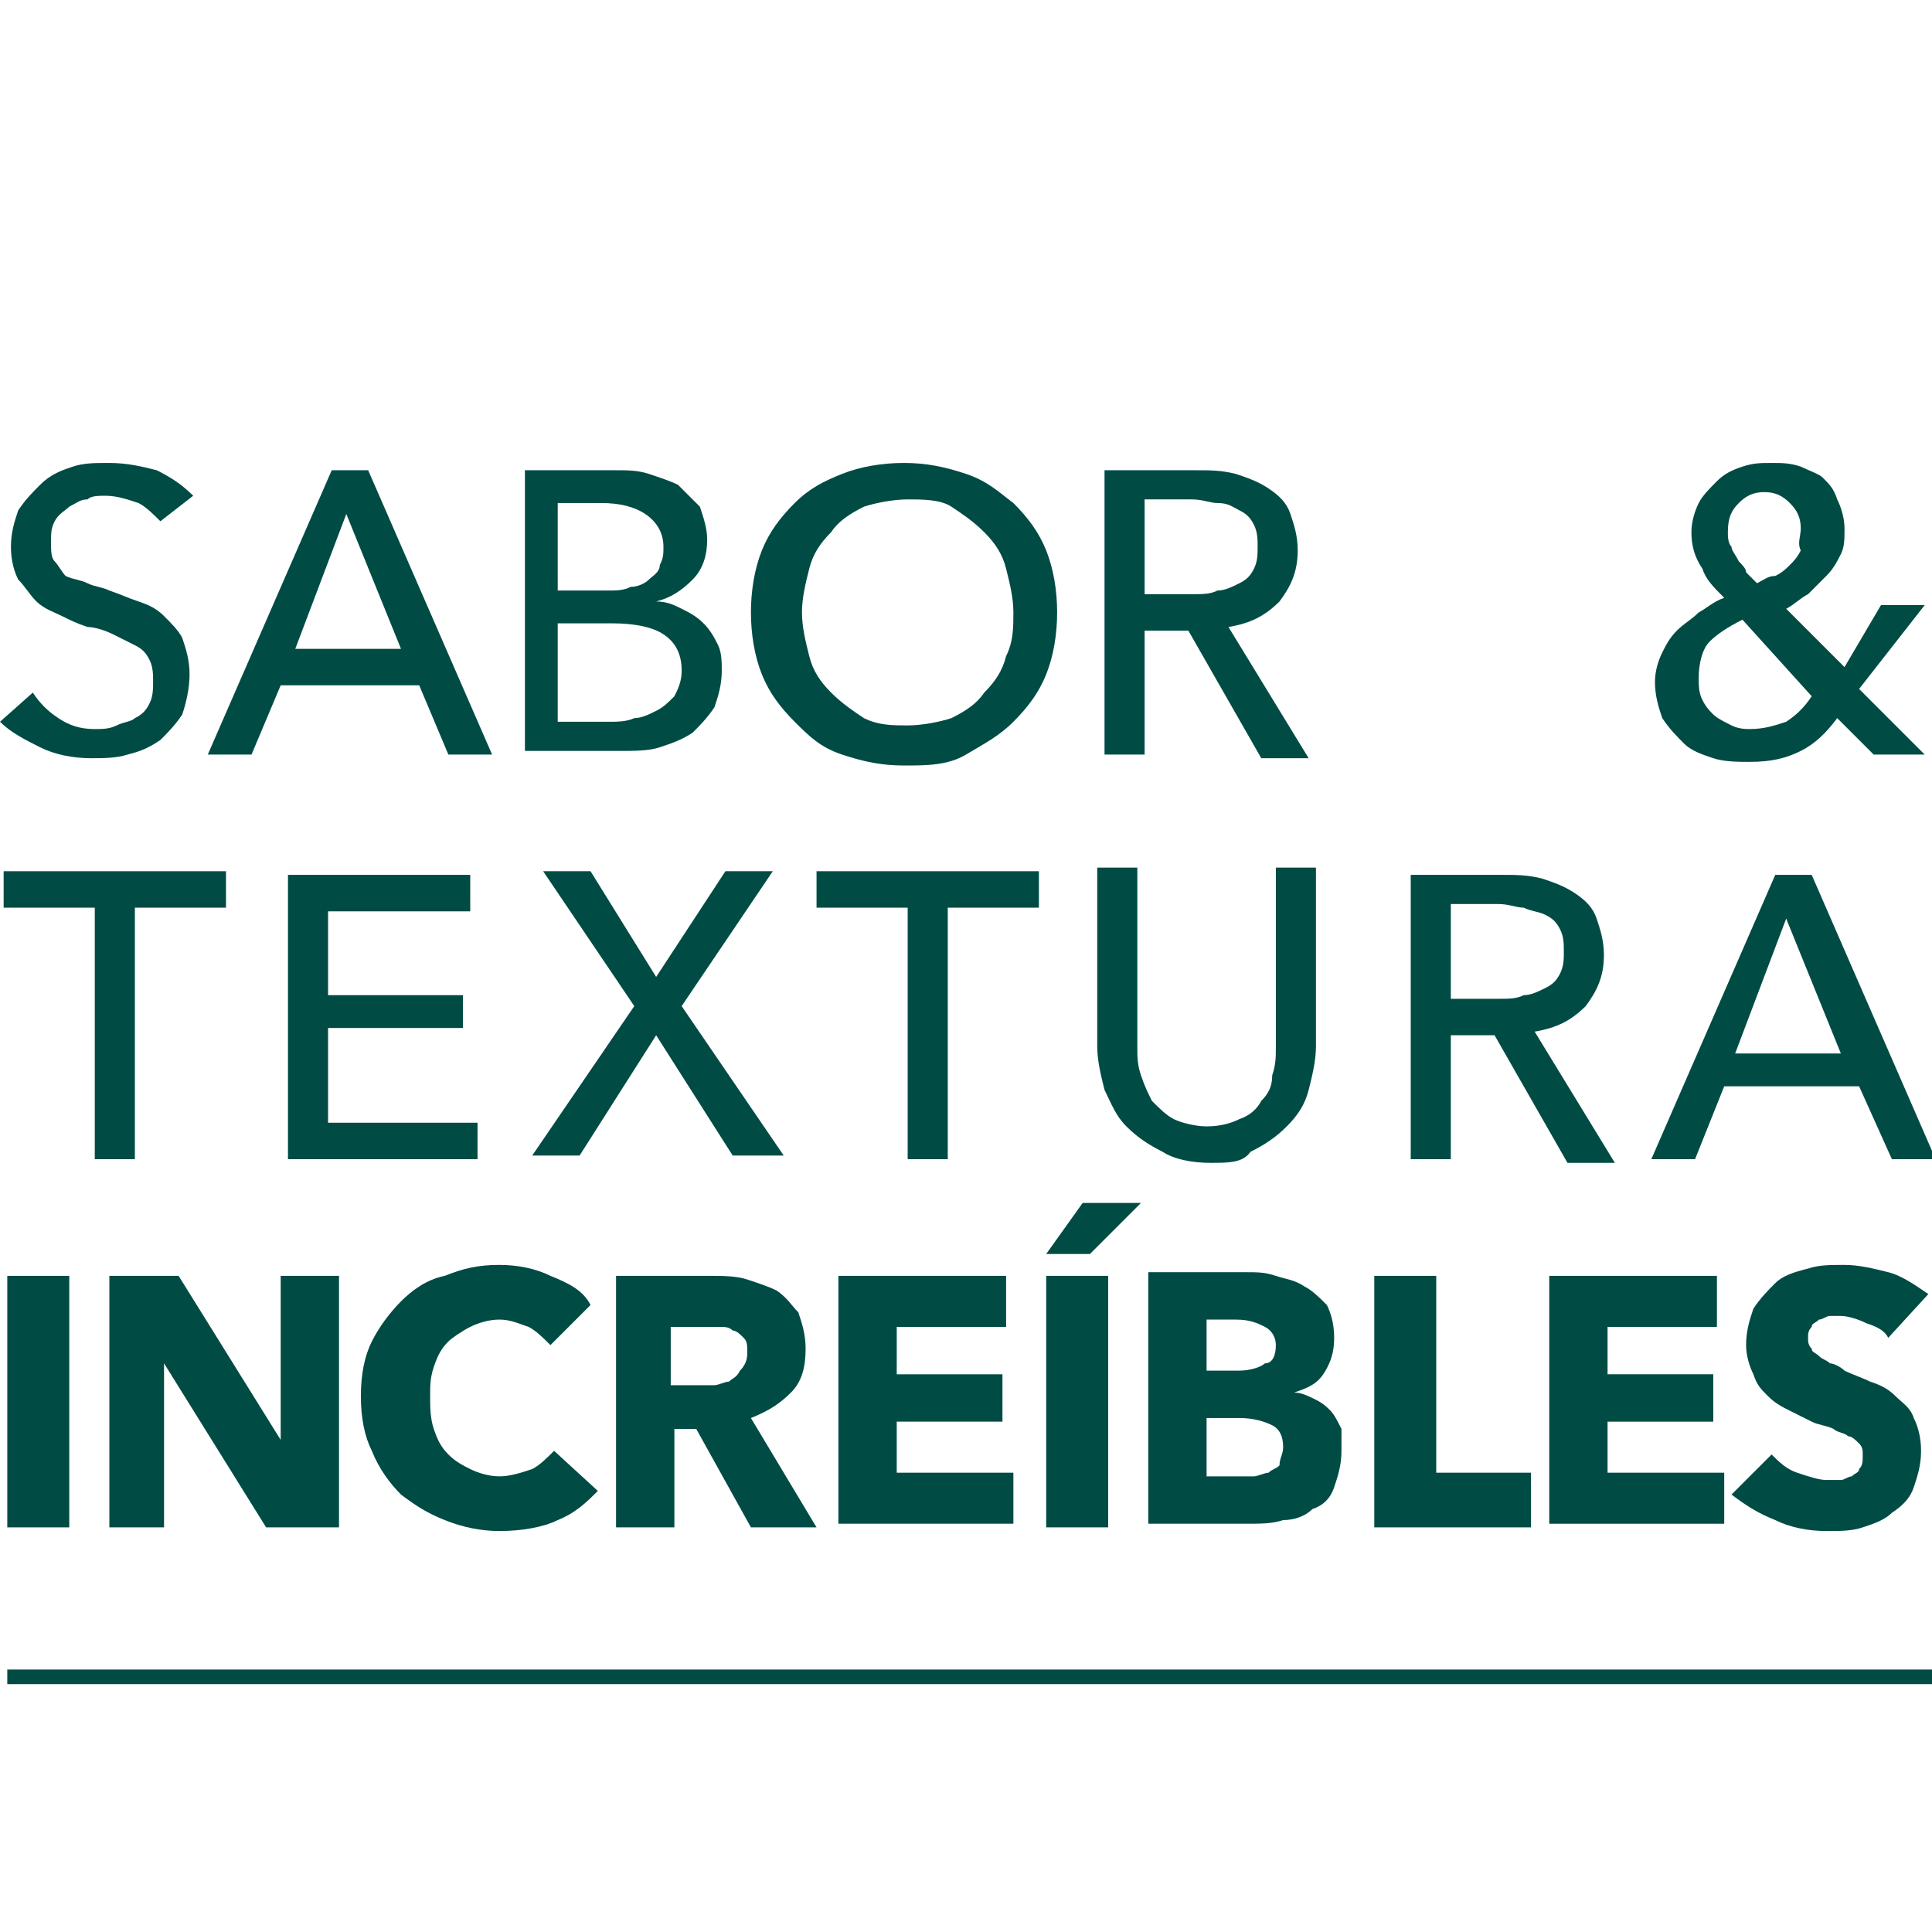 <?xml version="1.0" encoding="UTF-8"?>
<!-- Generator: Adobe Illustrator 28.2.0, SVG Export Plug-In . SVG Version: 6.00 Build 0)  -->
<svg xmlns="http://www.w3.org/2000/svg" xmlns:xlink="http://www.w3.org/1999/xlink" version="1.1" id="Capa_1" x="0px" y="0px" viewBox="0 0 53 53" style="enable-background:new 0 0 53 53;" xml:space="preserve">
<style type="text/css">
	.st0{fill:#004C45;}
</style>
<g>
	<g>
		<g>
			<path class="st0" d="M4.4,14.3c-0.2-0.2-0.4-0.4-0.6-0.5c-0.3-0.1-0.6-0.2-0.9-0.2c-0.2,0-0.4,0-0.5,0.1c-0.2,0-0.3,0.1-0.5,0.2     c-0.1,0.1-0.3,0.2-0.4,0.4c-0.1,0.2-0.1,0.3-0.1,0.6c0,0.2,0,0.4,0.1,0.5c0.1,0.1,0.2,0.3,0.3,0.4C2,15.9,2.2,15.9,2.4,16     c0.2,0.1,0.4,0.1,0.6,0.2c0.3,0.1,0.5,0.2,0.8,0.3s0.5,0.2,0.7,0.4c0.2,0.2,0.4,0.4,0.5,0.6c0.1,0.3,0.2,0.6,0.2,1     c0,0.4-0.1,0.8-0.2,1.1c-0.2,0.3-0.4,0.5-0.6,0.7c-0.3,0.2-0.5,0.3-0.9,0.4c-0.3,0.1-0.7,0.1-1,0.1c-0.5,0-1-0.1-1.4-0.3     S0.3,20.1,0,19.8L0.9,19c0.2,0.3,0.4,0.5,0.7,0.7c0.3,0.2,0.6,0.3,1,0.3c0.2,0,0.4,0,0.6-0.1c0.2-0.1,0.4-0.1,0.5-0.2     c0.2-0.1,0.3-0.2,0.4-0.4c0.1-0.2,0.1-0.4,0.1-0.6c0-0.2,0-0.4-0.1-0.6c-0.1-0.2-0.2-0.3-0.4-0.4c-0.2-0.1-0.4-0.2-0.6-0.3     c-0.2-0.1-0.5-0.2-0.7-0.2c-0.3-0.1-0.5-0.2-0.7-0.3c-0.2-0.1-0.5-0.2-0.7-0.4s-0.3-0.4-0.5-0.6c-0.1-0.2-0.2-0.5-0.2-0.9     c0-0.4,0.1-0.7,0.2-1c0.2-0.3,0.4-0.5,0.6-0.7C1.4,13,1.7,12.9,2,12.8c0.3-0.1,0.6-0.1,1-0.1c0.5,0,0.9,0.1,1.3,0.2     c0.4,0.2,0.7,0.4,1,0.7L4.4,14.3z"></path>
			<path class="st0" d="M6.9,20.7H5.7l3.4-7.8h1l3.4,7.8h-1.2l-0.8-1.9H7.7L6.9,20.7z M8.1,17.8H11l-1.5-3.7L8.1,17.8z"></path>
			<path class="st0" d="M14.2,12.9h2.7c0.3,0,0.6,0,0.9,0.1c0.3,0.1,0.6,0.2,0.8,0.3c0.2,0.2,0.4,0.4,0.6,0.6     c0.1,0.3,0.2,0.6,0.2,0.9c0,0.4-0.1,0.8-0.4,1.1c-0.3,0.3-0.6,0.5-1,0.6v0c0.3,0,0.5,0.1,0.7,0.2c0.2,0.1,0.4,0.2,0.6,0.4     c0.2,0.2,0.3,0.4,0.4,0.6c0.1,0.2,0.1,0.5,0.1,0.7c0,0.4-0.1,0.7-0.2,1c-0.2,0.3-0.4,0.5-0.6,0.7c-0.3,0.2-0.6,0.3-0.9,0.4     s-0.7,0.1-1.1,0.1h-2.6V12.9z M15.3,16.2h1.4c0.2,0,0.4,0,0.6-0.1c0.2,0,0.4-0.1,0.5-0.2c0.1-0.1,0.3-0.2,0.3-0.4     c0.1-0.2,0.1-0.3,0.1-0.5c0-0.4-0.2-0.7-0.5-0.9c-0.3-0.2-0.7-0.3-1.2-0.3h-1.2V16.2z M15.3,19.8h1.4c0.2,0,0.5,0,0.7-0.1     c0.2,0,0.4-0.1,0.6-0.2c0.2-0.1,0.3-0.2,0.5-0.4c0.1-0.2,0.2-0.4,0.2-0.7c0-0.5-0.2-0.8-0.5-1c-0.3-0.2-0.8-0.3-1.4-0.3h-1.5     V19.8z"></path>
			<path class="st0" d="M29,16.8c0,0.6-0.1,1.2-0.3,1.7s-0.5,0.9-0.9,1.3s-0.8,0.6-1.3,0.9s-1.1,0.3-1.7,0.3c-0.6,0-1.1-0.1-1.7-0.3     s-0.9-0.5-1.3-0.9c-0.4-0.4-0.7-0.8-0.9-1.3c-0.2-0.5-0.3-1.1-0.3-1.7c0-0.6,0.1-1.2,0.3-1.7c0.2-0.5,0.5-0.9,0.9-1.3     c0.4-0.4,0.8-0.6,1.3-0.8s1.1-0.3,1.7-0.3c0.6,0,1.1,0.1,1.7,0.3s0.9,0.5,1.3,0.8c0.4,0.4,0.7,0.8,0.9,1.3     C28.9,15.6,29,16.2,29,16.8z M27.8,16.8c0-0.4-0.1-0.8-0.2-1.2c-0.1-0.4-0.3-0.7-0.6-1c-0.3-0.3-0.6-0.5-0.9-0.7     s-0.8-0.2-1.2-0.2c-0.4,0-0.9,0.1-1.2,0.2c-0.4,0.2-0.7,0.4-0.9,0.7c-0.3,0.3-0.5,0.6-0.6,1c-0.1,0.4-0.2,0.8-0.2,1.2     c0,0.4,0.1,0.8,0.2,1.2c0.1,0.4,0.3,0.7,0.6,1c0.3,0.3,0.6,0.5,0.9,0.7c0.4,0.2,0.8,0.2,1.2,0.2c0.4,0,0.9-0.1,1.2-0.2     c0.4-0.2,0.7-0.4,0.9-0.7c0.3-0.3,0.5-0.6,0.6-1C27.8,17.6,27.8,17.2,27.8,16.8z"></path>
			<path class="st0" d="M31.4,20.7h-1.1v-7.8h2.5c0.4,0,0.7,0,1.1,0.1c0.3,0.1,0.6,0.2,0.9,0.4c0.3,0.2,0.5,0.4,0.6,0.7     c0.1,0.3,0.2,0.6,0.2,1c0,0.6-0.2,1-0.5,1.4c-0.4,0.4-0.8,0.6-1.4,0.7l2.2,3.6h-1.3l-2-3.5h-1.2V20.7z M31.4,16.3h1.3     c0.3,0,0.5,0,0.7-0.1c0.2,0,0.4-0.1,0.6-0.2c0.2-0.1,0.3-0.2,0.4-0.4c0.1-0.2,0.1-0.4,0.1-0.6c0-0.2,0-0.4-0.1-0.6     c-0.1-0.2-0.2-0.3-0.4-0.4c-0.2-0.1-0.3-0.2-0.6-0.2c-0.2,0-0.4-0.1-0.7-0.1h-1.3V16.3z"></path>
			<path class="st0" d="M51,18.9l1.8,1.8h-1.4l-1-1c-0.3,0.4-0.6,0.7-1,0.9c-0.4,0.2-0.8,0.3-1.4,0.3c-0.3,0-0.7,0-1-0.1     c-0.3-0.1-0.6-0.2-0.8-0.4c-0.2-0.2-0.4-0.4-0.6-0.7c-0.1-0.3-0.2-0.6-0.2-1c0-0.3,0.1-0.6,0.2-0.8c0.1-0.2,0.2-0.4,0.4-0.6     c0.2-0.2,0.4-0.3,0.6-0.5c0.2-0.1,0.4-0.3,0.7-0.4c-0.3-0.3-0.5-0.5-0.6-0.8c-0.2-0.3-0.3-0.6-0.3-1c0-0.3,0.1-0.6,0.2-0.8     c0.1-0.2,0.3-0.4,0.5-0.6c0.2-0.2,0.4-0.3,0.7-0.4s0.5-0.1,0.8-0.1c0.3,0,0.5,0,0.8,0.1c0.2,0.1,0.5,0.2,0.6,0.3     c0.2,0.2,0.3,0.3,0.4,0.6c0.1,0.2,0.2,0.5,0.2,0.8c0,0.3,0,0.5-0.1,0.7c-0.1,0.2-0.2,0.4-0.4,0.6c-0.2,0.2-0.3,0.3-0.5,0.5     c-0.2,0.1-0.4,0.3-0.6,0.4l1.6,1.6l1-1.7h1.2L51,18.9z M47.8,17c-0.4,0.2-0.7,0.4-0.9,0.6c-0.2,0.2-0.3,0.6-0.3,1     c0,0.2,0,0.4,0.1,0.6s0.2,0.3,0.3,0.4c0.1,0.1,0.3,0.2,0.5,0.3c0.2,0.1,0.4,0.1,0.5,0.1c0.4,0,0.7-0.1,1-0.2     c0.3-0.2,0.5-0.4,0.7-0.7L47.8,17z M49.4,14.5c0-0.3-0.1-0.5-0.3-0.7c-0.2-0.2-0.4-0.3-0.7-0.3c-0.3,0-0.5,0.1-0.7,0.3     c-0.2,0.2-0.3,0.4-0.3,0.8c0,0.1,0,0.3,0.1,0.4c0,0.1,0.1,0.2,0.2,0.4c0.1,0.1,0.2,0.2,0.2,0.3c0.1,0.1,0.2,0.2,0.3,0.3     c0.2-0.1,0.3-0.2,0.5-0.2c0.2-0.1,0.3-0.2,0.4-0.3c0.1-0.1,0.2-0.2,0.3-0.4C49.3,14.9,49.4,14.7,49.4,14.5z"></path>
			<path class="st0" d="M3.7,31.8H2.6v-6.9H0.1v-1h6.1v1H3.7V31.8z"></path>
			<path class="st0" d="M9,30.8h4.1v1H7.9v-7.8h5v1H9v2.3h3.7v0.9H9V30.8z"></path>
			<path class="st0" d="M18,26.8l1.9-2.9h1.3l-2.5,3.7l2.8,4.1h-1.4l-2.1-3.3l-2.1,3.3h-1.3l2.8-4.1l-2.5-3.7h1.3L18,26.8z"></path>
			<path class="st0" d="M26,31.8h-1.1v-6.9h-2.5v-1h6.1v1H26V31.8z"></path>
			<path class="st0" d="M33.2,31.9c-0.5,0-1-0.1-1.3-0.3c-0.4-0.2-0.7-0.4-1-0.7c-0.3-0.3-0.4-0.6-0.6-1c-0.1-0.4-0.2-0.8-0.2-1.2     v-4.9h1.1v4.9c0,0.3,0,0.5,0.1,0.8c0.1,0.3,0.2,0.5,0.3,0.7c0.2,0.2,0.4,0.4,0.6,0.5c0.2,0.1,0.6,0.2,0.9,0.2     c0.4,0,0.7-0.1,0.9-0.2c0.3-0.1,0.5-0.3,0.6-0.5c0.2-0.2,0.3-0.4,0.3-0.7c0.1-0.3,0.1-0.5,0.1-0.8v-4.9h1.1v4.9     c0,0.4-0.1,0.8-0.2,1.2c-0.1,0.4-0.3,0.7-0.6,1c-0.3,0.3-0.6,0.5-1,0.7C34.1,31.9,33.7,31.9,33.2,31.9z"></path>
			<path class="st0" d="M39.8,31.8h-1.1v-7.8h2.5c0.4,0,0.7,0,1.1,0.1c0.3,0.1,0.6,0.2,0.9,0.4c0.3,0.2,0.5,0.4,0.6,0.7     c0.1,0.3,0.2,0.6,0.2,1c0,0.6-0.2,1-0.5,1.4c-0.4,0.4-0.8,0.6-1.4,0.7l2.2,3.6H43l-2-3.5h-1.2V31.8z M39.8,27.4h1.3     c0.3,0,0.5,0,0.7-0.1c0.2,0,0.4-0.1,0.6-0.2c0.2-0.1,0.3-0.2,0.4-0.4c0.1-0.2,0.1-0.4,0.1-0.6c0-0.2,0-0.4-0.1-0.6     c-0.1-0.2-0.2-0.3-0.4-0.4C42.2,25,42,25,41.8,24.9c-0.2,0-0.4-0.1-0.7-0.1h-1.3V27.4z"></path>
			<path class="st0" d="M46.5,31.8h-1.2l3.4-7.8h1l3.4,7.8h-1.2L51,29.8h-3.7L46.5,31.8z M47.6,28.9h2.9l-1.5-3.7L47.6,28.9z"></path>
		</g>
		<g>
			<path class="st0" d="M0.2,41.9v-6.9h1.7v6.9H0.2z"></path>
			<path class="st0" d="M7.3,41.9l-2.8-4.5h0l0,4.5H3v-6.9h1.9l2.8,4.5h0l0-4.5h1.6v6.9H7.3z"></path>
			<path class="st0" d="M15.3,41.7c-0.4,0.2-1,0.3-1.6,0.3c-0.5,0-1-0.1-1.5-0.3c-0.5-0.2-0.8-0.4-1.2-0.7c-0.3-0.3-0.6-0.7-0.8-1.2     c-0.2-0.4-0.3-0.9-0.3-1.5c0-0.6,0.1-1.1,0.3-1.5c0.2-0.4,0.5-0.8,0.8-1.1c0.3-0.3,0.7-0.6,1.2-0.7c0.5-0.2,0.9-0.3,1.5-0.3     c0.5,0,1,0.1,1.4,0.3c0.5,0.2,0.9,0.4,1.1,0.8l-1.1,1.1c-0.2-0.2-0.4-0.4-0.6-0.5c-0.3-0.1-0.5-0.2-0.8-0.2     c-0.3,0-0.6,0.1-0.8,0.2c-0.2,0.1-0.5,0.3-0.6,0.4c-0.2,0.2-0.3,0.4-0.4,0.7c-0.1,0.3-0.1,0.5-0.1,0.8c0,0.3,0,0.6,0.1,0.9     c0.1,0.3,0.2,0.5,0.4,0.7c0.2,0.2,0.4,0.3,0.6,0.4c0.2,0.1,0.5,0.2,0.8,0.2c0.3,0,0.6-0.1,0.9-0.2c0.2-0.1,0.4-0.3,0.6-0.5     l1.2,1.1C16.1,41.2,15.8,41.5,15.3,41.7z"></path>
			<path class="st0" d="M20.6,41.9l-1.5-2.7h-0.6v2.7h-1.6v-6.9h2.6c0.3,0,0.7,0,1,0.1c0.3,0.1,0.6,0.2,0.8,0.3     c0.3,0.2,0.4,0.4,0.6,0.6c0.1,0.3,0.2,0.6,0.2,1c0,0.5-0.1,0.9-0.4,1.2c-0.3,0.3-0.6,0.5-1.1,0.7l1.8,3H20.6z M20.5,37.1     c0-0.2,0-0.3-0.1-0.4c-0.1-0.1-0.2-0.2-0.3-0.2c-0.1-0.1-0.2-0.1-0.4-0.1c-0.1,0-0.3,0-0.4,0h-0.9v1.6h0.8c0.1,0,0.3,0,0.4,0     c0.1,0,0.3-0.1,0.4-0.1c0.1-0.1,0.2-0.1,0.3-0.3C20.5,37.4,20.5,37.2,20.5,37.1z"></path>
			<path class="st0" d="M23,41.9v-6.9h4.6v1.4h-3v1.3h2.9V39h-2.9v1.4h3.2v1.4H23z"></path>
			<path class="st0" d="M29.9,34.4h-1.2l1-1.4h1.6L29.9,34.4z M28.7,41.9v-6.9h1.7v6.9H28.7z"></path>
			<path class="st0" d="M36.8,39.8c0,0.4-0.1,0.7-0.2,1c-0.1,0.3-0.3,0.5-0.6,0.6c-0.2,0.2-0.5,0.3-0.8,0.3c-0.3,0.1-0.6,0.1-1,0.1     h-2.7v-6.9h2.7c0.3,0,0.5,0,0.8,0.1c0.3,0.1,0.5,0.1,0.8,0.3c0.2,0.1,0.4,0.3,0.6,0.5c0.1,0.2,0.2,0.5,0.2,0.9     c0,0.4-0.1,0.7-0.3,1s-0.5,0.4-0.8,0.5v0c0.2,0,0.4,0.1,0.6,0.2c0.2,0.1,0.3,0.2,0.4,0.3s0.2,0.3,0.3,0.5     C36.8,39.4,36.8,39.6,36.8,39.8z M35,36.9c0-0.2-0.1-0.4-0.3-0.5s-0.4-0.2-0.8-0.2h-0.8v1.4H34c0.3,0,0.6-0.1,0.7-0.2     C34.9,37.4,35,37.2,35,36.9z M35.2,39.7c0-0.3-0.1-0.5-0.3-0.6c-0.2-0.1-0.5-0.2-0.9-0.2h-0.9v1.6H34c0.1,0,0.3,0,0.4,0     c0.1,0,0.3-0.1,0.4-0.1c0.1-0.1,0.2-0.1,0.3-0.2C35.1,40,35.2,39.9,35.2,39.7z"></path>
			<path class="st0" d="M37.7,41.9v-6.9h1.7v5.4H42v1.5H37.7z"></path>
			<path class="st0" d="M42.5,41.9v-6.9h4.6v1.4h-3v1.3H47V39h-2.9v1.4h3.2v1.4H42.5z"></path>
			<path class="st0" d="M51.8,36.7c-0.1-0.2-0.3-0.3-0.6-0.4c-0.2-0.1-0.5-0.2-0.7-0.2c-0.1,0-0.2,0-0.3,0c-0.1,0-0.2,0.1-0.3,0.1     c-0.1,0.1-0.2,0.1-0.2,0.2c-0.1,0.1-0.1,0.2-0.1,0.3c0,0.1,0,0.2,0.1,0.3c0,0.1,0.1,0.1,0.2,0.2c0.1,0.1,0.2,0.1,0.3,0.2     c0.1,0,0.3,0.1,0.4,0.2c0.2,0.1,0.5,0.2,0.7,0.3c0.3,0.1,0.5,0.2,0.7,0.4c0.2,0.2,0.4,0.3,0.5,0.6c0.1,0.2,0.2,0.5,0.2,0.9     c0,0.4-0.1,0.7-0.2,1c-0.1,0.3-0.3,0.5-0.6,0.7c-0.2,0.2-0.5,0.3-0.8,0.4c-0.3,0.1-0.6,0.1-1,0.1c-0.5,0-1-0.1-1.4-0.3     c-0.5-0.2-0.8-0.4-1.2-0.7l1.1-1.1c0.2,0.2,0.4,0.4,0.7,0.5c0.3,0.1,0.6,0.2,0.8,0.2c0.1,0,0.2,0,0.4,0c0.1,0,0.2-0.1,0.3-0.1     c0.1-0.1,0.2-0.1,0.2-0.2c0.1-0.1,0.1-0.2,0.1-0.4c0-0.1,0-0.2-0.1-0.3c-0.1-0.1-0.2-0.2-0.3-0.2c-0.1-0.1-0.3-0.1-0.4-0.2     c-0.2-0.1-0.4-0.1-0.6-0.2c-0.2-0.1-0.4-0.2-0.6-0.3c-0.2-0.1-0.4-0.2-0.6-0.4c-0.2-0.2-0.3-0.3-0.4-0.6     c-0.1-0.2-0.2-0.5-0.2-0.8c0-0.4,0.1-0.7,0.2-1c0.2-0.3,0.4-0.5,0.6-0.7s0.5-0.3,0.9-0.4c0.3-0.1,0.6-0.1,1-0.1     c0.4,0,0.8,0.1,1.2,0.2c0.4,0.1,0.8,0.4,1.1,0.6L51.8,36.7z"></path>
		</g>
	</g>
	<g>
		<rect x="0.2" y="45.8" class="st0" width="52.8" height="0.4"></rect>
	</g>
</g>
</svg>
